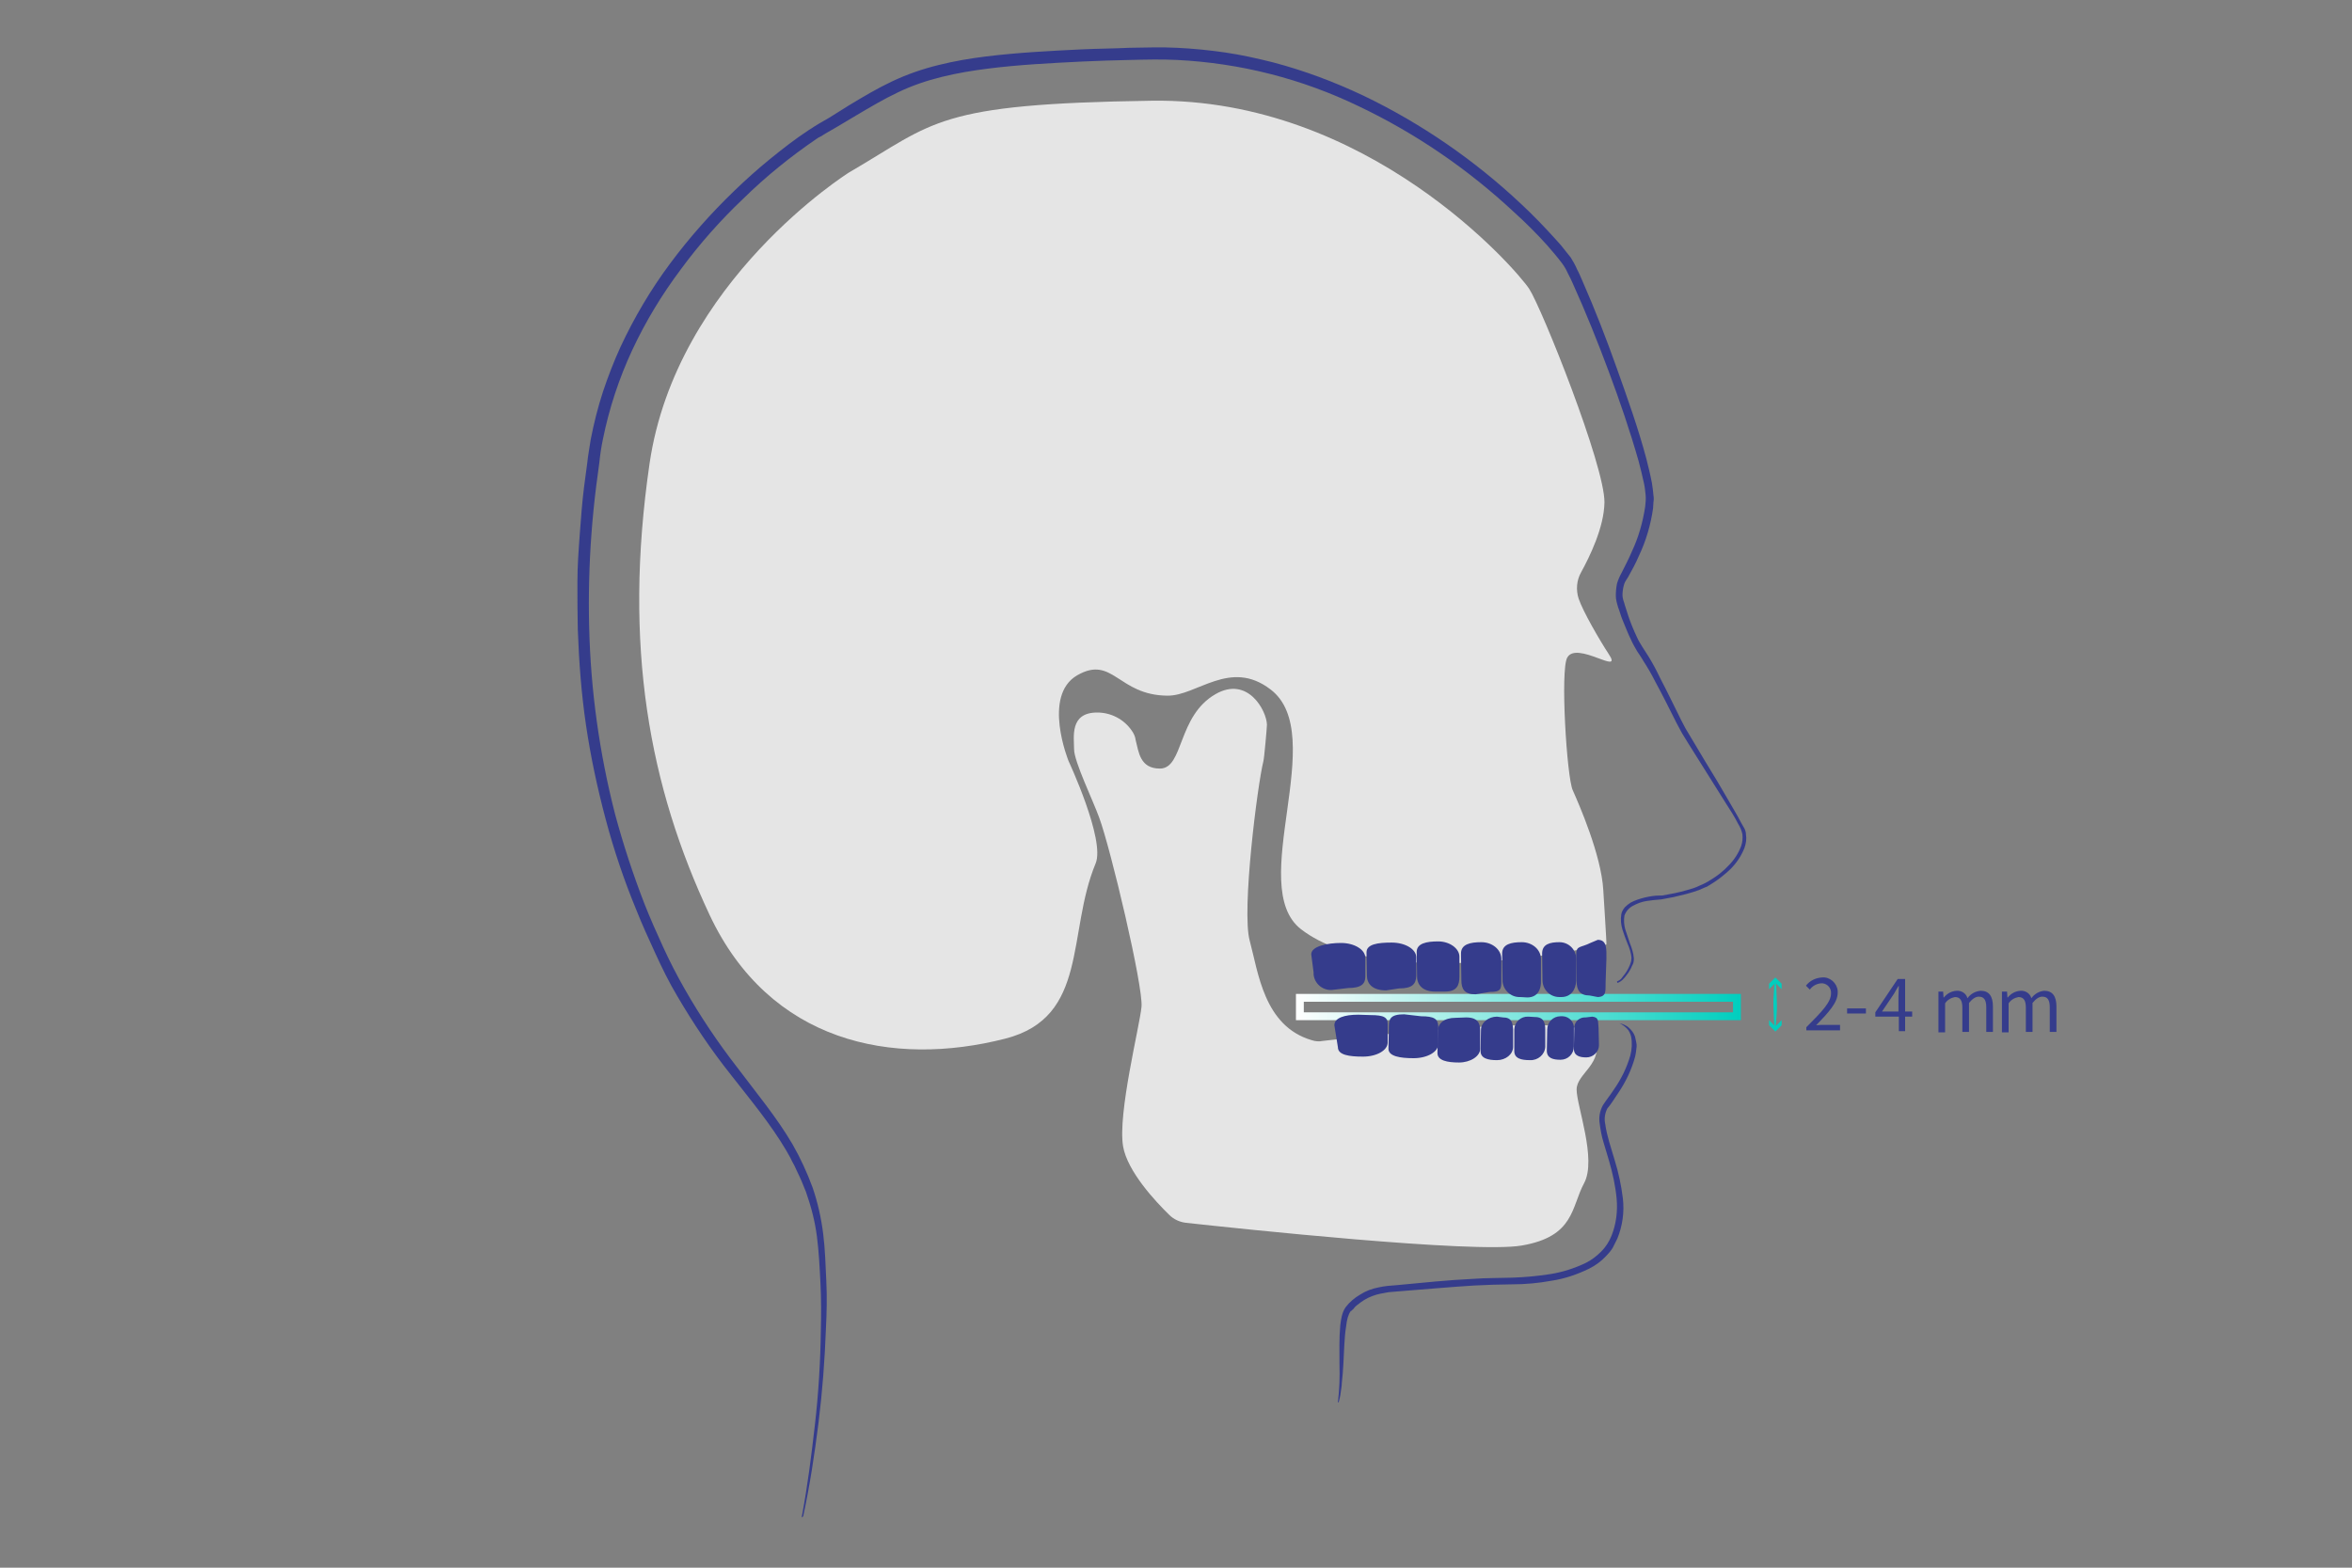 <?xml version="1.0" encoding="UTF-8"?> <!-- Generator: Adobe Illustrator 24.1.1, SVG Export Plug-In . SVG Version: 6.00 Build 0) --> <svg xmlns="http://www.w3.org/2000/svg" xmlns:xlink="http://www.w3.org/1999/xlink" version="1.1" id="Layer_1" x="0px" y="0px" viewBox="0 0 600 400" style="enable-background:new 0 0 600 400;" xml:space="preserve"><rect x="0" y="0" width="600" height="400" fill="#808080" stroke="none"/> <style type="text/css"> .st0{fill:none;stroke:url(#SVGID_1_);stroke-width:2;stroke-miterlimit:10;} .st1{fill:#E5E5E5;} .st2{fill:#353C8C;} .st3{fill:#00CEBE;} </style> <g id="zahnabsatnd"> <linearGradient id="SVGID_1_" gradientUnits="userSpaceOnUse" x1="330.58" y1="5390.915" x2="444.11" y2="5390.915" gradientTransform="matrix(1 0 0 1 0 -5134)"> <stop offset="0" style="stop-color:#FFFFFF"></stop> <stop offset="1" style="stop-color:#00CEBE"></stop> </linearGradient> <rect x="331.6" y="254.6" class="st0" width="111.5" height="4.7"></rect> <path class="st1" d="M274,191.2c0-3.1-1.2-9.4,5.9-9.4c3.5,0,6.8,1.7,8.8,4.6c0.5,0.7,0.9,1.5,1,2.4c0.8,3.1,1.1,7.3,6.2,7.3 c6.1,0,4.4-13.4,14.2-19c8.2-4.7,13,4.2,13.1,7.8c0,0.7-0.7,8.6-0.9,9.3c-1.5,5.9-5.6,38.2-3.5,45.8c2.2,8.1,3.6,21.8,15.8,25.4 c0.9,0.3,1.9,0.4,2.8,0.2c9.5-1.1,67.3-7.7,69.5-1.2c2.4,7.1-4.7,9.4-4.7,13.6s5.2,17.8,1.9,23.9s-2.4,13.6-15.9,15.9 c-12.1,2.1-72.9-4.4-85.7-5.8c-1.6-0.2-3.1-0.9-4.2-2c-3.5-3.4-10.7-11.1-11.8-17.5c-1.4-8.4,4.2-30.5,4.7-35.6 s-7.9-40.5-10.8-48.3C278.9,204.4,274,194.3,274,191.2z"></path> <path class="st2" d="M413.2,261.1c0.4,0.1,0.8,0.2,1.2,0.4c0.4,0.2,0.8,0.4,1.1,0.7c0.7,0.6,1.3,1.4,1.6,2.3 c0.1,0.4,0.2,0.9,0.3,1.4c0,0.2,0.1,0.4,0.1,0.6v0.6c-0.1,0.9-0.2,1.8-0.4,2.6c-0.9,3.3-2.4,6.4-4.3,9.2c-0.5,0.7-0.9,1.4-1.4,2.1 l-0.7,1l-0.4,0.5c-0.1,0.2-0.2,0.2-0.3,0.4c-0.6,1.2-0.8,2.6-0.5,3.9c0.4,3,1.5,6.1,2.4,9.2c1,3.2,1.7,6.5,2.1,9.8 c0.4,3.5-0.1,7-1.4,10.2c-0.4,0.8-0.8,1.6-1.2,2.4c-0.5,0.8-1.1,1.5-1.7,2.1c-1.2,1.3-2.7,2.4-4.3,3.2c-3.1,1.5-6.3,2.6-9.7,3.1 c-3.3,0.6-6.6,0.9-9.9,0.9l-4.9,0.1l-4.8,0.2c-6.5,0.4-12.9,1-19.4,1.5l-2.4,0.2l-0.6,0.1l-0.5,0.1l-1.1,0.2 c-1.4,0.3-2.8,0.8-4.1,1.6c-0.6,0.4-1.2,0.8-1.8,1.3c-0.3,0.2-0.6,0.5-0.8,0.8c-0.1,0.1-0.2,0.3-0.4,0.4l-0.2,0.2l-0.1,0.1l-0.1,0 c-0.4,0.5-0.6,1.1-0.8,1.7c-0.2,0.7-0.3,1.4-0.4,2.2c-0.5,3.1-0.5,6.4-0.7,9.6c-0.1,1.6-0.2,3.3-0.4,4.9c0,0.8-0.2,1.6-0.3,2.5 s-0.3,1.6-0.5,2.4h-0.2c0.4-3.2,0.5-6.5,0.4-9.8c0-3.2-0.1-6.5,0.2-9.8c0.1-0.8,0.2-1.6,0.4-2.4c0.2-0.8,0.5-1.6,1-2.3 c1-1.3,2.3-2.4,3.7-3.2c1.4-0.9,3-1.5,4.6-1.8c0.8-0.2,1.6-0.3,2.4-0.4l2.4-0.2c6.5-0.6,12.9-1.3,19.5-1.6c1.6-0.1,3.2-0.2,4.9-0.2 l4.9-0.1c3.2-0.1,6.5-0.4,9.7-0.9c3.2-0.5,6.3-1.5,9.2-2.9c1.4-0.7,2.7-1.7,3.9-2.9c1.1-1.1,2-2.5,2.6-4c1.2-3,1.6-6.3,1.3-9.5 c-0.3-3.2-1-6.4-1.9-9.5c-0.5-1.6-0.9-3.1-1.4-4.7c-0.5-1.6-0.8-3.2-1-4.8c-0.3-1.7,0-3.3,0.8-4.8c0.9-1.4,1.9-2.6,2.8-4 c1.9-2.7,3.3-5.6,4.2-8.7c0.4-1.5,0.5-3.2,0.2-4.8c-0.2-0.8-0.5-1.5-1.1-2.1c-0.6-0.6-1.2-1-2-1.4L413.2,261.1z"></path> <path class="st2" d="M406.2,259.4l-1.7,0.2c-1.5-0.1-2.8,1-2.9,2.5c0,0.1,0,0.3,0,0.4l-0.1,5.1c0,1.8,1.5,2.2,3.2,2.2l0,0 c1.7,0,3.2-1.4,3.2-3.1c0,0,0,0,0,0l-0.1-4.4C407.6,260.7,408,259.6,406.2,259.4z"></path> <path class="st2" d="M398.5,259.3h-0.4c-1.9,0-3.4,1.5-3.4,3.4l-0.1,5.4c0,1.9,1.6,2.3,3.5,2.3l0,0c1.9,0,3.4-1.5,3.4-3.4l0,0v-4.4 c0.2-1.7-1.1-3.2-2.8-3.3C398.7,259.3,398.6,259.3,398.5,259.3z"></path> <path class="st2" d="M391.6,259.5l-1.7-0.1c-1.9-0.1-3.5,1.3-3.6,3.2c0,0.1,0,0.2,0,0.2v5.4c0,1.9,1.8,2.3,4,2.3l0,0 c2,0.1,3.8-1.4,3.9-3.4v-4.4C394.2,261,393.8,259.5,391.6,259.5z"></path> <path class="st2" d="M383.4,259.6l-1.5-0.2c-2.2,0-4.1,1.5-4.1,3.4l-0.1,5.4c0,1.9,2,2.3,4.2,2.3l0,0c2.2,0,4.1-1.5,4.1-3.4v-4.4 C385.9,260.9,385.6,259.6,383.4,259.6z"></path> <path class="st2" d="M374,259.6l-2.7,0.1c-2.9,0-4.5,1.4-4.5,3.4l-0.1,5.6c0,1.9,2.5,2.4,5.5,2.4l0,0c2.9,0,5.4-1.6,5.4-3.5V263 C377.6,261.1,377,259.6,374,259.6z"></path> <path class="st2" d="M362.5,259.3l-4.3-0.5c-3.5,0-3.9,1.2-3.9,3.1l-0.1,5.7c0,1.9,2.9,2.4,6.4,2.4l0,0c3.5,0,6.3-1.6,6.3-3.6v-4.6 C366.8,260,365.9,259.3,362.5,259.3z"></path> <path class="st2" d="M349.6,259l-3.1-0.1c-3.5,0-6.1,0.8-6.1,2.7l0.9,5.6c0,2,2.9,2.4,6.4,2.4l0,0c3.5,0,6.3-1.6,6.3-3.6v-4.5 C354.1,259.6,353.1,259,349.6,259z"></path> <g id="face"> <path class="st1" d="M274.8,172.3c9.1-5.2,10.4,5.1,23,5.2c7.5,0.1,16-9.5,26.3-1.6c15.2,11.5-6.4,50.2,7.8,61.2 c22,16.9,77,3.9,77.9,3.9c0.1,0-0.8-13.8-0.8-13.9c-0.5-8.9-6.2-21.9-7.8-25.5c-1.5-3.3-3.2-30.6-1.4-33.8 c2.4-4.4,14.4,4.8,10.6-0.9c-2.3-3.5-6.6-10.9-7.7-14.2c-0.7-2.2-0.5-4.6,0.6-6.6c2.2-4,5.9-11.5,6-17.9 c0.1-9.4-16-49.6-19.2-54.5S349,24.9,293.8,25.7s-55.2,5.5-77.2,18.3c0,0-44.1,27.6-50.9,74.3s0,82.5,15.3,115.1 s46.6,39,75.5,31.6c21.3-5.5,15.6-26.9,23-44.7c2.5-6-6.9-26.1-6.9-26.1S265.8,177.5,274.8,172.3z"></path> </g> <path class="st2" d="M407.6,254.4l-2.1-0.4c-2.4,0-3.3-1.3-3.3-3.6l-0.1-6.8c0-2.4,1-1.7,3.6-3l1.9-0.8c2.4,0,2.2,2.4,2.2,4.8 l-0.2,5.9C409.5,252.6,410,254.3,407.6,254.4z"></path> <path class="st2" d="M398.3,254.4h-0.5c-2.4,0-4.3-1.9-4.3-4.3l-0.1-6.8c0-2.4,2-2.9,4.4-2.9l0,0c2.4,0,4.3,1.9,4.3,4.3v5.5 C402,252.6,400.7,254.4,398.3,254.4z"></path> <path class="st2" d="M389.6,254.5l-1.8-0.1c-2.3,0.1-4.3-1.7-4.5-4c0-0.1,0-0.2,0-0.3l-0.1-6.8c0-2.4,2.3-2.9,5-2.9l0,0 c2.7,0,4.9,1.9,4.9,4.3v5.5C393.2,252.4,392.3,254.5,389.6,254.5z"></path> <path class="st2" d="M380,253.1l-3.6,0.6c-2.8,0-3.6-1.3-3.6-3.6l-0.1-6.8c0-2.4,2.4-2.9,5.2-2.9l0,0c2.8,0,5.1,1.9,5.1,4.3v5.5 C383,252.4,382.9,253.1,380,253.1z"></path> <path class="st2" d="M368.7,253H366c-2.9,0-4.5-1.6-4.5-3.8l-0.1-6.3c0-2.2,2.5-2.7,5.5-2.7l0,0c2.9,0,5.4,1.8,5.4,3.9v5.1 C372.3,251.3,371.7,253,368.7,253z"></path> <path class="st2" d="M356.9,252.2l-3.3,0.5c-3.5,0-4.9-1.7-4.9-3.8l-0.1-5.9c0-2.1,2.9-2.5,6.4-2.5l0,0c3.5,0,6.3,1.7,6.3,3.8v4.7 C361.2,251.1,360.3,252.2,356.9,252.2z"></path> <path class="st2" d="M343.9,252.1l-4.2,0.5c-2.4,0.1-4.4-1.7-4.6-4c0-0.2,0-0.4,0-0.5l-0.6-4.6c0-2.1,4.2-2.9,7.6-2.9l0,0 c3.4,0,6.2,1.7,6.2,3.8v4.8C348.3,251,347.3,252.1,343.9,252.1z"></path> <path class="st2" d="M460.8,262.1c4-4,6.3-6.4,6.3-8.6c0.1-1.3-0.8-2.4-2.1-2.6c-0.2,0-0.3,0-0.5,0c-1.1,0.1-2.2,0.7-2.8,1.6l-1-1 c1-1.3,2.5-2,4.1-2.1c2-0.2,3.8,1.4,4,3.4c0,0.2,0,0.3,0,0.5c0,2.5-2.3,5-5.5,8.3c0.7-0.1,1.5-0.1,2.2-0.1h3.9v1.4h-8.6V262.1z"></path> <path class="st2" d="M471.2,257.3h4.8v1.3h-4.8V257.3z"></path> <path class="st2" d="M487.8,259.4h-1.8v3.7h-1.6v-3.7h-6v-1.1l5.7-8.5h1.9v8.3h1.8V259.4z M484.3,258.1v-3.9c0-0.7,0.1-1.9,0.1-2.6 h-0.1c-0.4,0.6-0.7,1.2-1.1,1.9l-3.1,4.6H484.3z"></path> <path class="st2" d="M494.3,253h1.4l0.1,1.5h0.1c0.8-1,1.9-1.6,3.2-1.7c1.3-0.1,2.5,0.7,2.8,1.9c0.8-1.1,2-1.8,3.4-1.9 c2.1,0,3.1,1.4,3.1,4v6.5h-1.7v-6.3c0-1.9-0.6-2.7-1.9-2.7c-0.8,0-1.6,0.5-2.5,1.6v7.4h-1.7v-6.2c0-1.9-0.6-2.7-1.9-2.7 c-1,0.2-1.9,0.7-2.5,1.6v7.4h-1.7V253H494.3z"></path> <path class="st2" d="M510.6,253h1.4l0.1,1.5h0.1c0.8-1,1.9-1.6,3.2-1.7c1.3-0.1,2.5,0.7,2.8,1.9c0.8-1.1,2-1.8,3.3-1.9 c2.1,0,3.1,1.4,3.1,4v6.5h-1.7v-6.3c0-1.9-0.6-2.7-1.9-2.7c-0.8,0-1.6,0.5-2.5,1.6v7.4h-1.7v-6.2c0-1.9-0.6-2.7-1.9-2.7 c-1,0.2-1.9,0.7-2.5,1.6v7.4h-1.7V253H510.6z"></path> <path class="st3" d="M453,250.5c0.1,0.9,0.2,1.9,0.2,2.9s0.1,1.9,0.1,2.9s0,2-0.1,2.9s-0.1,1.9-0.2,2.9h-0.3 c-0.1-0.9-0.2-1.9-0.2-2.9s-0.1-1.9-0.1-2.9s0-1.9,0.1-2.9s0.1-1.9,0.2-2.9H453z"></path> <polygon class="st3" points="451.3,252.4 452.9,250.8 454.5,252.4 454.5,251 452.9,249.4 451.3,251 "></polygon> <polygon class="st3" points="451.3,260.3 452.9,261.9 454.5,260.3 454.5,261.6 452.9,263.2 451.3,261.6 "></polygon> <g id="face-2"> <path class="st2" d="M204.5,387.2c1.5-7.9,2.5-15.9,3.4-23.8s1.4-16,1.5-24c0.1-4,0.1-8-0.1-12s-0.4-8-0.9-11.9 c-0.5-3.9-1.5-7.7-2.8-11.4c-0.4-0.9-0.7-1.8-1.1-2.7s-0.8-1.8-1.2-2.6l-0.6-1.3l-0.7-1.3c-0.4-0.9-0.9-1.7-1.4-2.6 c-4-6.8-9.1-12.9-14.1-19.3c-5.1-6.4-9.6-13.1-13.7-20.1c-2.1-3.5-3.9-7.2-5.6-10.9s-3.4-7.4-4.9-11.2c-3.1-7.5-5.7-15.2-7.8-23.1 c-2.1-7.9-3.8-15.8-5-23.9c-1.2-8.1-1.8-16.2-2.1-24.4c-0.1-4.1-0.1-8.1-0.1-12.2s0.3-8.1,0.6-12.2s0.6-8.1,1.1-12.1l0.4-3l0.4-3 c0.2-2,0.6-4.1,0.9-6.1c0.8-4.1,1.8-8.1,3.1-12.1c1.3-3.9,2.8-7.8,4.5-11.5c3.5-7.5,7.7-14.6,12.6-21.2 c4.9-6.6,10.4-12.8,16.3-18.5c2.9-2.8,6-5.6,9.2-8.2s6.4-5.1,9.9-7.4l0.8-0.5l0.6-0.4l1.3-0.8l2.6-1.5l5.1-3.2 c3.5-2.1,7-4.2,10.8-6c3.8-1.8,7.8-3.2,11.9-4.2c4-1,8.1-1.7,12.2-2.2c8.1-1,16.2-1.4,24.3-1.8c4.1-0.2,8.1-0.2,12.1-0.4 c2,0,4-0.1,6.1-0.1h3.1c1.1,0,2.1,0.1,3.1,0.1c4.1,0.2,8.2,0.6,12.3,1.2c4.1,0.6,8.1,1.5,12.1,2.5c8,2.1,15.7,5,23.1,8.5 c14.8,7.1,28.4,16.5,40.3,27.7c3,2.8,5.8,5.7,8.6,8.8c0.7,0.8,1.4,1.5,2,2.3c0.6,0.8,1.3,1.6,2,2.5c0.6,1,1.2,2,1.6,3 c0.5,0.9,0.9,1.9,1.3,2.8c3.3,7.5,6.2,15,8.9,22.6s5.4,15.1,7.5,23c0.5,2,1,4,1.4,6.1c0.2,1.1,0.3,2.2,0.4,3.2 c0.1,0.6,0.1,1.1,0,1.7c0,0.5-0.1,1.1-0.1,1.6c-0.6,4.2-1.8,8.3-3.6,12.1c-0.8,1.9-1.8,3.7-2.8,5.5l-0.4,0.6 c-0.1,0.2-0.2,0.4-0.3,0.5c-0.2,0.4-0.3,0.7-0.4,1.1c-0.2,0.8-0.3,1.6-0.3,2.4c0,0.4,0.1,0.8,0.2,1.2c0.1,0.2,0.1,0.4,0.2,0.6 l0.2,0.7c0.3,0.9,0.6,1.9,0.9,2.8c0.6,1.8,1.4,3.7,2.2,5.4c0.4,0.9,0.9,1.7,1.4,2.5s1.1,1.7,1.6,2.5c1.1,1.8,2,3.5,2.9,5.4 c1.9,3.6,3.6,7.2,5.4,10.8c0.5,0.9,0.9,1.8,1.4,2.6s1,1.7,1.5,2.5l3.1,5.2c2.1,3.4,4.2,6.9,6.2,10.4c1,1.8,2.1,3.5,3,5.3l0.4,0.7 l0.4,0.7c0.3,0.5,0.5,1.1,0.5,1.7c0.2,1.2,0,2.4-0.4,3.5c-0.8,2-2,3.8-3.6,5.4c-1.5,1.4-3.1,2.7-4.9,3.8l0.1-0.1 c-0.3,0.2-0.5,0.4-0.8,0.5c-0.2,0.2-0.5,0.3-0.8,0.4l-1.6,0.7c-1.1,0.4-2.1,0.7-3.2,1c-1.1,0.3-2.2,0.5-3.3,0.8l-3.2,0.6h-0.1 c-1.2,0.1-2.4,0.2-3.6,0.4c-1.2,0.2-2.3,0.6-3.4,1.2c-1,0.5-1.8,1.4-2.2,2.5c-0.2,1.2-0.1,2.4,0.2,3.5c0.4,1.2,0.8,2.4,1.2,3.6 c0.5,1.2,0.9,2.5,1,3.8c0,0.4,0,0.7-0.1,1.1c-0.1,0.3-0.2,0.6-0.4,0.9c-0.2,0.6-0.6,1.2-0.9,1.7c-0.4,0.5-0.7,1-1.2,1.5 c-0.4,0.5-1,0.9-1.6,1.1l-0.1-0.4c0.6-0.2,1.1-0.6,1.4-1.1c0.4-0.5,0.8-1,1.1-1.5c0.3-0.5,0.6-1.1,0.8-1.6 c0.1-0.3,0.2-0.6,0.3-0.9c0-0.3,0.1-0.6,0.1-0.9c-0.1-1.2-0.5-2.5-1-3.6c-0.5-1.2-0.9-2.4-1.3-3.6c-0.4-1.3-0.5-2.6-0.3-3.9 c0.1-0.7,0.5-1.3,0.9-1.8c0.5-0.5,1-0.9,1.5-1.2c1.1-0.6,2.4-1,3.6-1.3c1.3-0.3,2.5-0.5,3.8-0.5H424l3.2-0.6 c1-0.2,2.1-0.5,3.2-0.8c1.1-0.3,2.1-0.6,3.1-1.1c1-0.4,2-0.9,2.9-1.5l0,0c1.7-1,3.3-2.3,4.6-3.7c1.4-1.4,2.5-3.1,3.2-5 c0.3-0.9,0.4-1.9,0.3-2.9c-0.2-1-0.6-1.9-1.1-2.7c-0.9-1.8-2-3.5-3.1-5.2l-6.4-10.2l-3.2-5.1c-0.5-0.9-1.1-1.7-1.6-2.6l-1.4-2.6 c-1.8-3.6-3.6-7.2-5.5-10.7c-0.9-1.8-1.9-3.5-3-5.2c-0.5-0.9-1.1-1.7-1.6-2.5c-0.5-0.9-1-1.7-1.4-2.6c-0.9-1.8-1.6-3.7-2.4-5.6 c-0.4-1-0.6-1.9-1-2.9c-0.3-1-0.6-2-0.6-3c0-1,0.1-2.1,0.3-3.1c0.3-1,0.7-1.9,1.2-2.8c0.9-1.8,1.8-3.5,2.6-5.4 c1.7-3.6,2.8-7.5,3.4-11.5c0.1-1,0.2-2,0.1-2.9c-0.1-1-0.2-2-0.4-2.9c-0.4-1.9-0.9-3.9-1.4-5.8c-2.2-7.7-4.8-15.3-7.6-22.8 s-5.8-15-9.1-22.3c-0.4-0.9-0.8-1.8-1.3-2.7c-0.4-0.9-0.9-1.8-1.5-2.6c-1.2-1.6-2.5-3.1-3.8-4.6c-2.7-3-5.5-5.8-8.5-8.5 c-11.8-11-25.1-20.1-39.6-27c-14.5-7-30.2-11-46.3-11.8c-4-0.2-8-0.1-12.1,0c-4.1,0.1-8.1,0.2-12.1,0.4c-8,0.4-16.1,0.8-24,1.8 s-15.9,2.6-23.1,6.1c-3.6,1.7-7.1,3.8-10.5,5.8l-5.2,3.1l-2.6,1.5l-1.3,0.8l-0.6,0.3l-0.6,0.4c-6.6,4.5-12.9,9.6-18.6,15.2 c-5.8,5.5-11.2,11.6-15.9,18c-4.8,6.4-9,13.3-12.4,20.6c-3.4,7.3-5.9,14.9-7.5,22.8c-0.4,1.9-0.7,3.9-0.9,5.9l-0.4,3l-0.4,3 c-0.5,4-0.9,8-1.2,12s-0.5,8-0.6,12s-0.1,8,0,12.1c0.4,16.1,2.6,32,6.6,47.6c2.1,7.8,4.6,15.4,7.5,22.9c1.5,3.8,3.1,7.4,4.8,11.1 s3.5,7.2,5.5,10.7c4,7,8.5,13.7,13.4,20c4.8,6.4,10,12.6,14.1,19.6c2,3.5,3.7,7.2,5.1,11c1.3,3.8,2.2,7.8,2.7,11.8 c0.5,4,0.6,8,0.8,12.1s0.1,8.1-0.1,12.1c-0.3,8.1-0.9,16.1-1.9,24.1s-2.2,15.9-3.9,23.8L204.5,387.2z"></path> </g> </g> </svg> 
